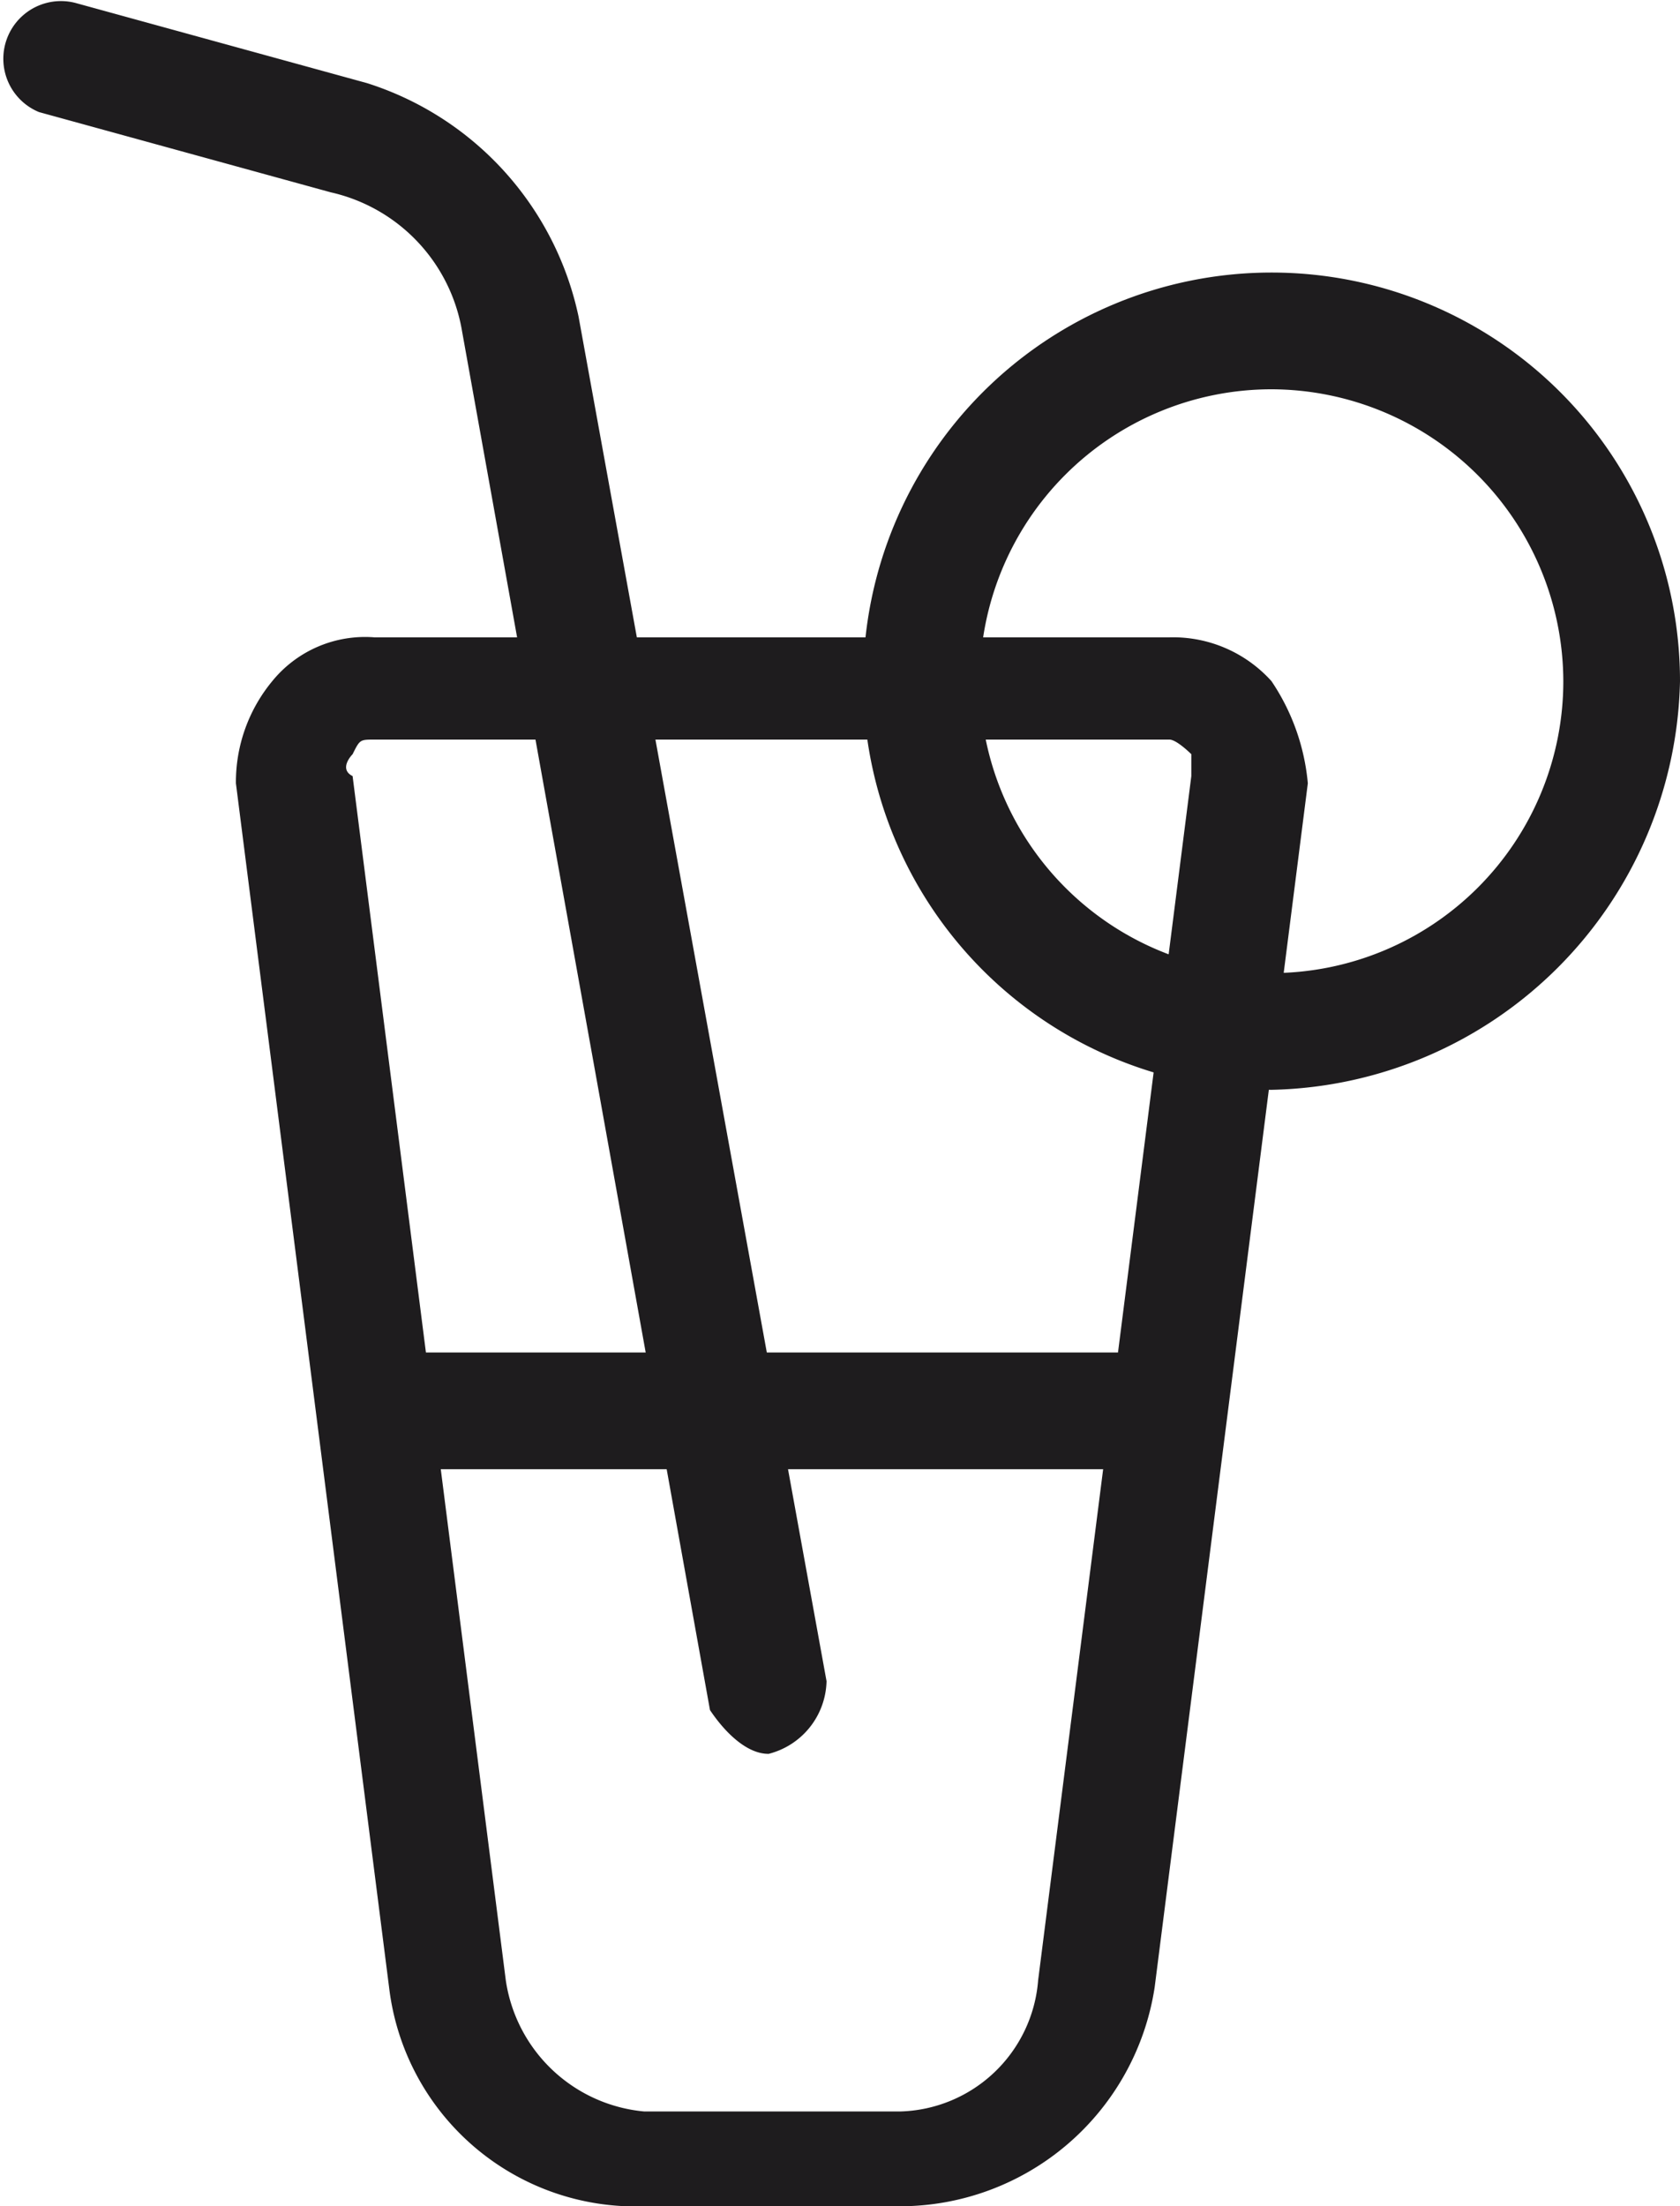 <svg xmlns="http://www.w3.org/2000/svg" width="27.716" height="36.378" viewBox="0 0 27.716 36.378">
  <g id="Group_11637" data-name="Group 11637" transform="translate(-352.765 -1956.765)">
    <g id="Group_11636" data-name="Group 11636" transform="translate(352.765 1956.765)">
      <g id="Group_11635" data-name="Group 11635">
        <g id="Group_11631" data-name="Group 11631" transform="translate(14.24 4.494)">
          <path id="Path_16967" data-name="Path 16967" d="M371.338,1973.976a6.738,6.738,0,1,1,6.738-6.738A6.886,6.886,0,0,1,371.338,1973.976Zm0-11.551a4.813,4.813,0,1,0,4.813,4.813A4.827,4.827,0,0,0,371.338,1962.425Z" transform="translate(-364.6 -1960.5)" fill="#1e1c1e"/>
        </g>
        <g id="Group_11632" data-name="Group 11632" transform="translate(3.892 10.51)">
          <path id="Path_16968" data-name="Path 16968" d="M366.949,1991.369h-4.211a4.094,4.094,0,0,1-4.211-3.61L356,1967.906a2.609,2.609,0,0,1,.6-1.685,1.973,1.973,0,0,1,1.684-.722H371.4a2.185,2.185,0,0,1,1.684.722,3.585,3.585,0,0,1,.6,1.685l-2.527,19.853A4.254,4.254,0,0,1,366.949,1991.369Zm-8.663-24.184c-.241,0-.241,0-.361.241,0,0-.241.24,0,.361l2.527,19.853a2.543,2.543,0,0,0,2.286,2.166h4.211a2.346,2.346,0,0,0,2.286-2.166l2.527-19.853v-.361s-.241-.241-.361-.241Z" transform="translate(-356 -1965.5)" fill="#1e1c1e"/>
        </g>
        <g id="Group_11633" data-name="Group 11633" transform="translate(6.178 22.301)">
          <rect id="Rectangle_1437" data-name="Rectangle 1437" width="13.115" height="1.925" fill="#1e1c1e"/>
        </g>
        <g id="Group_11634" data-name="Group 11634">
          <path id="Path_16969" data-name="Path 16969" d="M365.441,1985.684c-.361,0-.722-.361-.963-.722l-4.091-22.74a2.826,2.826,0,0,0-2.166-2.286l-4.813-1.323a.951.951,0,0,1,.6-1.8l4.813,1.323a5.164,5.164,0,0,1,3.489,3.85l4.091,22.5a1.267,1.267,0,0,1-.963,1.2Z" transform="translate(-352.765 -1956.765)" fill="#1e1c1e"/>
        </g>
      </g>
    </g>
  </g>
</svg>
